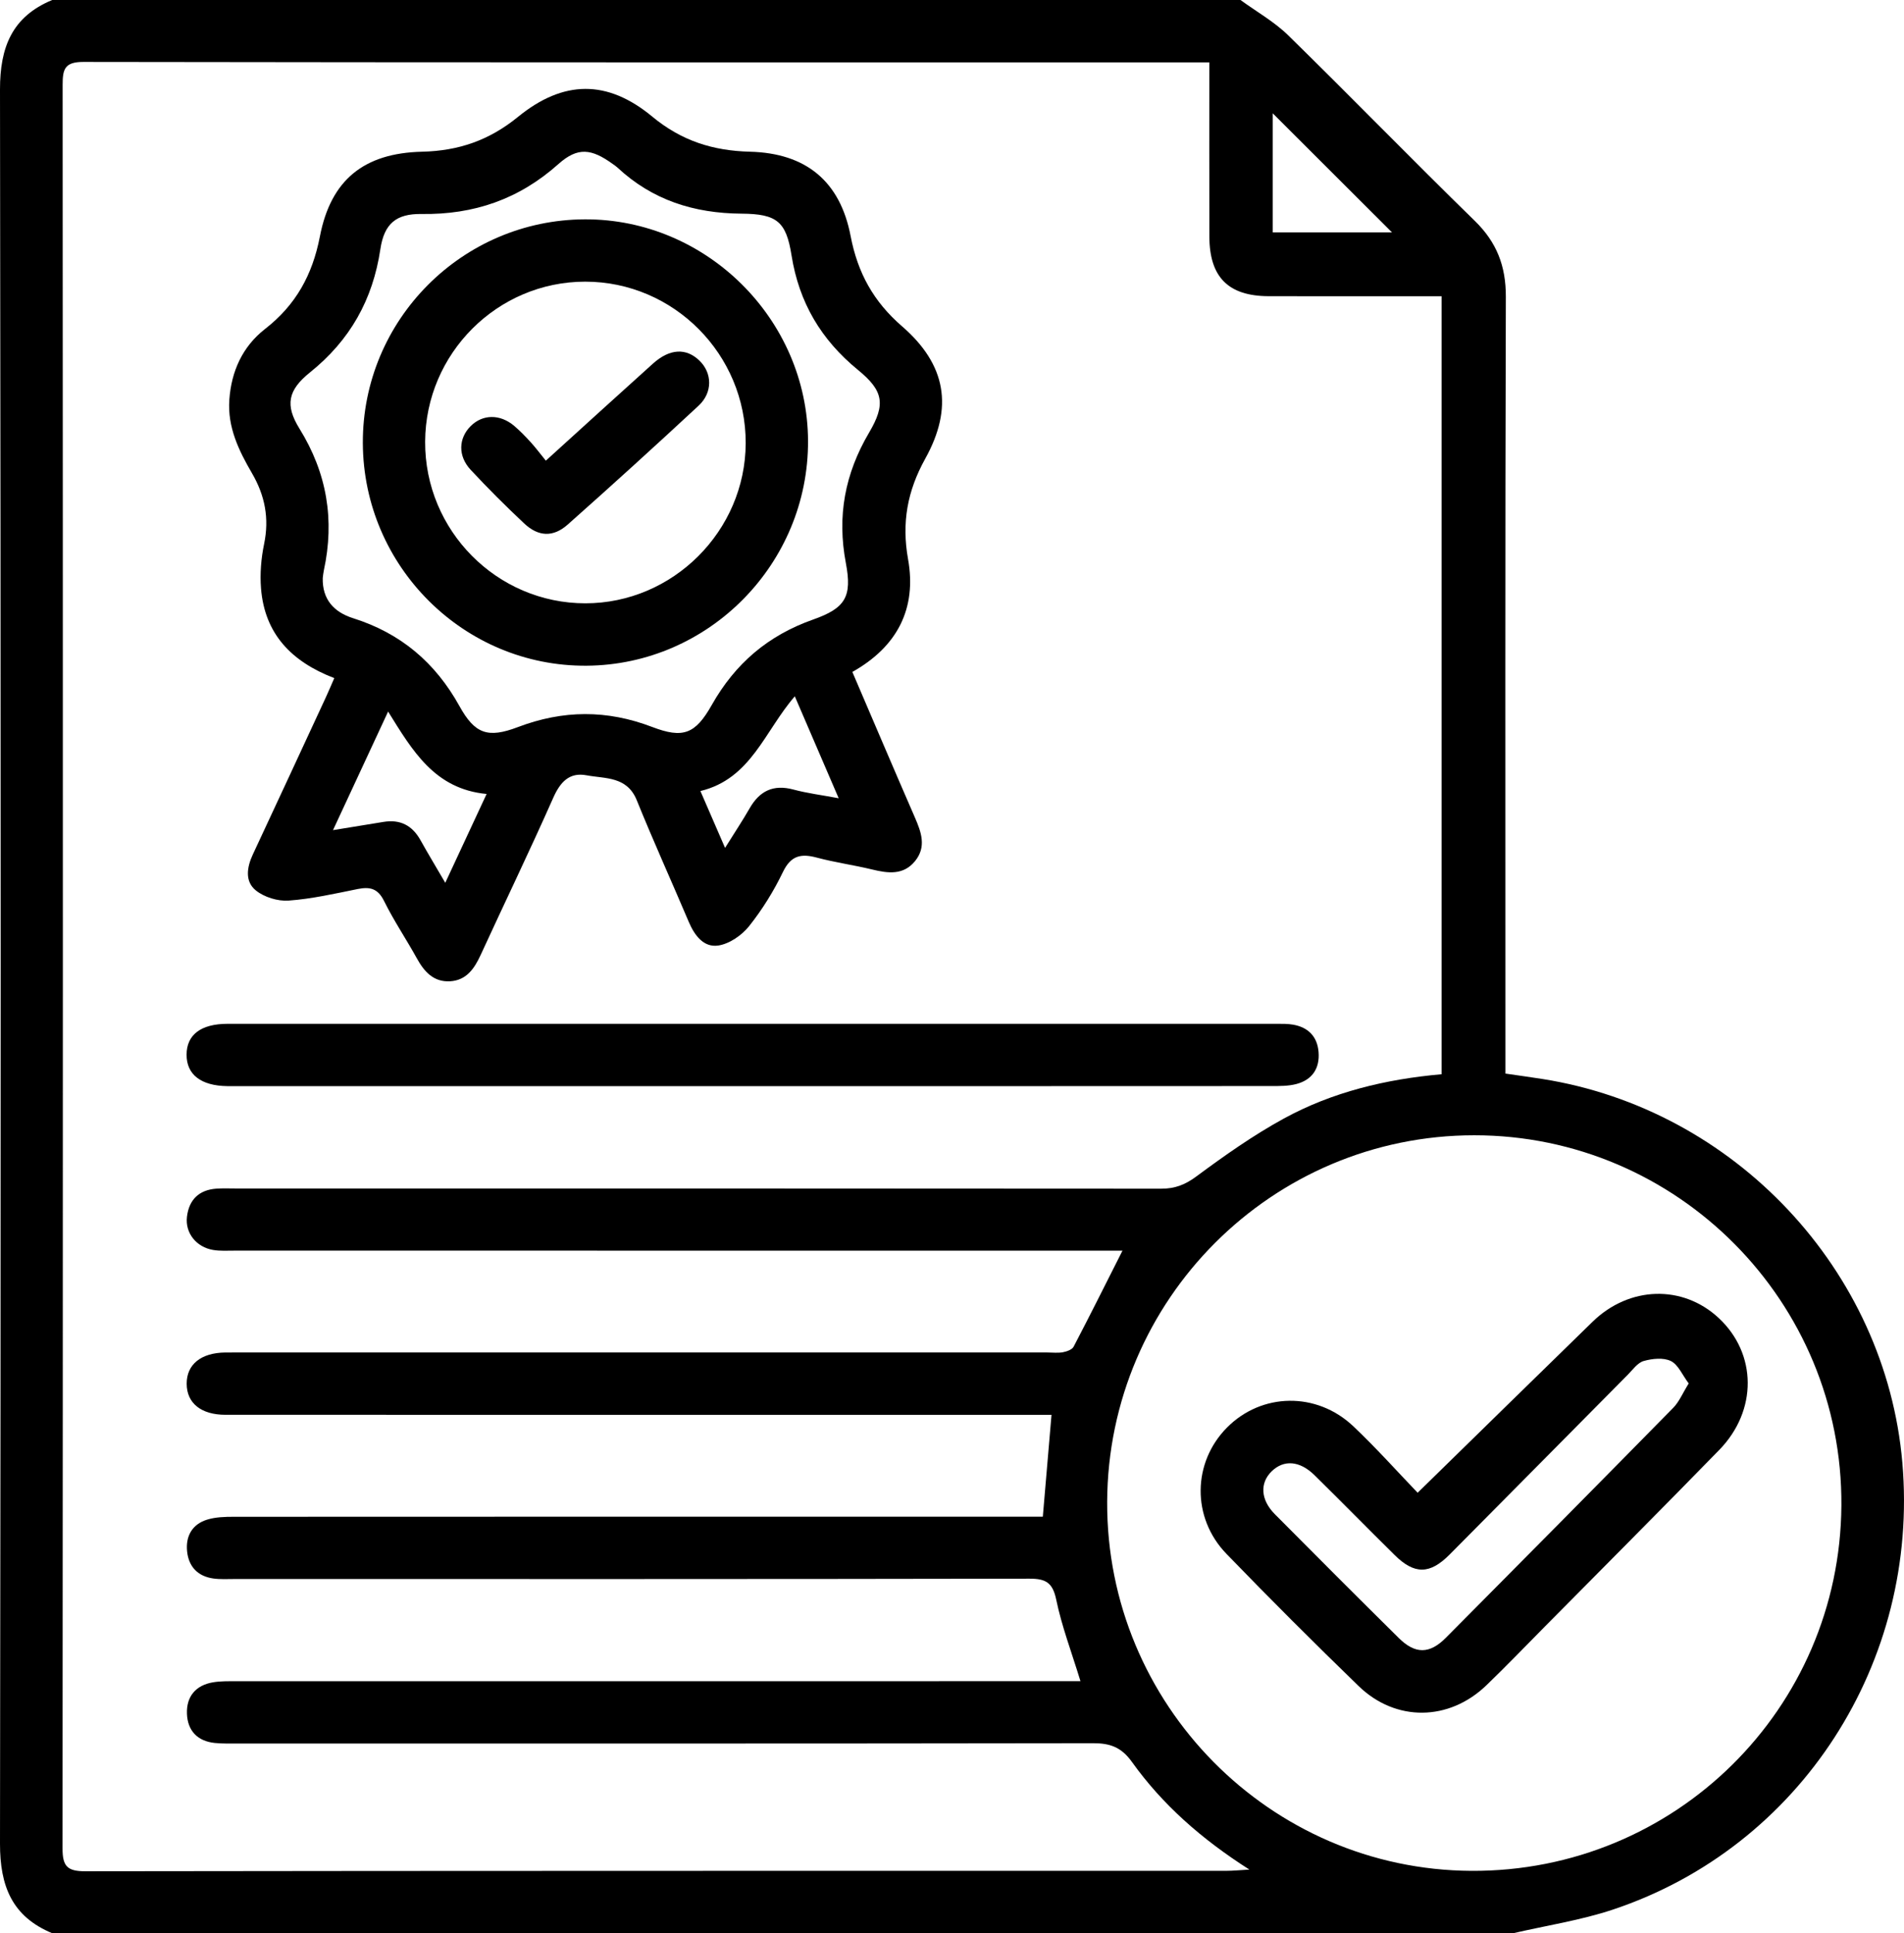 <?xml version="1.0" encoding="utf-8"?>
<!-- Generator: Adobe Illustrator 16.0.0, SVG Export Plug-In . SVG Version: 6.00 Build 0)  -->
<!DOCTYPE svg PUBLIC "-//W3C//DTD SVG 1.1//EN" "http://www.w3.org/Graphics/SVG/1.1/DTD/svg11.dtd">
<svg version="1.1" id="Layer_1" xmlns="http://www.w3.org/2000/svg" xmlns:xlink="http://www.w3.org/1999/xlink" x="0px" y="0px"
	 width="366.584px" height="372.052px" viewBox="0 0 366.584 372.052" enable-background="new 0 0 366.584 372.052"
	 xml:space="preserve">
<path fill-rule="evenodd" clip-rule="evenodd" d="M291.343,372.052c-93.763,0-187.526,0-281.29,0
	C2.315,368.851-0.013,362.972,0,354.8C0.17,242.285,0.17,129.77,0,17.256C-0.013,9.083,2.317,3.204,10.053,0
	c76.262,0,152.521,0,228.783,0c3.082,2.25,6.494,4.164,9.193,6.806c12.06,11.799,23.818,23.902,35.897,35.68
	c4.249,4.143,6.018,8.709,5.999,14.648c-0.148,48.363-0.084,96.729-0.084,145.093c0,1.455,0,2.911,0,4.384
	c2.674,0.39,4.885,0.69,7.087,1.037c37.056,5.825,66.138,36.799,69.337,73.839c3.316,38.407-19.584,73.957-55.688,86.005
	C304.352,369.568,297.764,370.56,291.343,372.052z M232.835,12.002c-1.44,0-2.419,0-3.396,0c-71.134,0-142.267,0.028-213.399-0.083
	c-3.611-0.006-3.982,1.427-3.98,4.407c0.057,113.139,0.063,226.276-0.02,339.415c-0.003,3.425,0.907,4.393,4.395,4.388
	c73.258-0.104,146.516-0.078,219.772-0.087c1.158,0,2.316-0.123,4.341-0.237c-9.28-5.919-16.754-12.531-22.617-20.722
	c-2.02-2.82-4.174-3.602-7.441-3.597c-54.881,0.085-109.762,0.062-164.644,0.057c-1.499-0.001-3.009,0.046-4.495-0.106
	c-3.373-0.346-5.255-2.404-5.359-5.672c-0.105-3.282,1.695-5.438,5.01-5.999c1.465-0.247,2.986-0.213,4.482-0.213
	c52.631-0.009,105.262-0.008,157.893-0.008c1.53,0,3.061,0,4.648,0c-1.732-5.657-3.609-10.575-4.662-15.663
	c-0.681-3.286-1.983-4.07-5.162-4.064c-51.005,0.098-102.011,0.069-153.018,0.066c-1.373,0-2.768,0.09-4.119-0.101
	c-2.971-0.418-4.73-2.258-5.04-5.196c-0.308-2.926,0.949-5.221,3.821-6.12c1.623-0.508,3.436-0.56,5.164-0.561
	c50.506-0.026,101.012-0.021,151.518-0.021c1.445,0,2.893,0,4.25,0c0.581-6.81,1.116-13.076,1.672-19.597c-1.529,0-3.016,0-4.503,0
	c-51.506,0-103.013,0.004-154.519-0.007c-4.719-0.001-7.473-2.243-7.486-5.97c-0.014-3.729,2.752-5.968,7.446-6.022
	c0.875-0.011,1.751-0.003,2.626-0.003c51.881,0,103.762,0,155.643,0c1,0,2.025,0.133,2.992-0.048
	c0.741-0.14,1.757-0.494,2.056-1.064c3.153-6.022,6.187-12.108,9.409-18.484c-1.516,0-2.975,0-4.432,0
	c-55.507,0-111.014,0.001-166.52-0.004c-1.373,0-2.773,0.093-4.115-0.13c-3.252-0.539-5.424-3.267-5.051-6.391
	c0.393-3.28,2.311-5.167,5.663-5.408c1.244-0.089,2.499-0.032,3.749-0.032c59.382,0,118.764-0.013,178.146,0.041
	c2.634,0.003,4.598-0.742,6.761-2.343c5.4-3.998,10.938-7.913,16.82-11.133c9.393-5.143,19.709-7.605,30.415-8.551
	c0-50.031,0-99.811,0-149.731c-11.292,0-22.287,0.018-33.282-0.006c-7.785-0.018-11.412-3.673-11.426-11.505
	C232.82,34.51,232.835,23.521,232.835,12.002z M213.167,289.028c-0.161,38.937,31.321,70.819,70.13,71.021
	c39.174,0.203,70.959-31.167,71.232-70.301c0.271-39.205-31.549-71.277-70.701-71.263C244.955,218.5,213.33,250.073,213.167,289.028
	z M245.049,21.814c0,7.395,0,15.14,0,22.908c7.948,0,15.682,0,22.954,0C260.382,37.117,252.678,29.428,245.049,21.814z"/>
<path fill-rule="evenodd" clip-rule="evenodd" d="M64.363,130.503c-8.336-3.194-13.412-8.591-14.107-17.252
	c-0.227-2.827,0.018-5.781,0.594-8.563c1.02-4.931,0.17-9.316-2.347-13.637c-2.517-4.321-4.718-8.838-4.349-14.101
	c0.387-5.518,2.551-10.271,6.887-13.646c5.918-4.609,9.115-10.387,10.551-17.802c2.109-10.896,8.492-16.04,19.666-16.304
	c7.06-0.167,12.941-2.196,18.469-6.701c8.75-7.131,17.21-7.213,25.846-0.062c5.644,4.674,11.68,6.578,18.821,6.762
	c10.798,0.276,17.36,5.699,19.378,16.222c1.355,7.071,4.387,12.605,9.892,17.372c8.517,7.374,9.94,15.65,4.48,25.479
	c-3.462,6.232-4.562,12.344-3.31,19.35c1.699,9.506-2.068,16.835-10.727,21.698c4.053,9.444,7.996,18.726,12.025,27.971
	c1.246,2.858,2.282,5.694,0.038,8.441c-2.248,2.751-5.214,2.343-8.269,1.602c-3.516-0.854-7.123-1.343-10.613-2.276
	c-3.025-0.81-4.995-0.447-6.527,2.728c-1.779,3.69-3.986,7.261-6.537,10.461c-1.399,1.754-3.776,3.398-5.919,3.722
	c-2.819,0.427-4.586-1.94-5.695-4.556c-3.313-7.81-6.825-15.539-10.009-23.401c-1.881-4.644-6.084-4.126-9.678-4.802
	c-3.301-0.621-5.063,1.299-6.41,4.344c-4.498,10.151-9.337,20.152-13.975,30.243c-1.219,2.652-2.766,4.885-5.902,5.057
	c-3.141,0.172-4.951-1.831-6.373-4.409c-2.051-3.716-4.446-7.252-6.32-11.048c-1.199-2.428-2.73-2.771-5.092-2.295
	c-4.403,0.889-8.824,1.898-13.283,2.221c-2.088,0.15-4.707-0.658-6.324-1.97c-2.119-1.719-1.722-4.436-0.563-6.91
	c4.71-10.059,9.371-20.139,14.045-30.214C63.24,133.117,63.711,131.99,64.363,130.503z M62.138,111.248
	c-0.099,4.122,2.173,6.566,5.84,7.724c9.148,2.884,15.829,8.519,20.493,16.938c2.949,5.327,5.451,6.217,11.217,4.028
	c8.718-3.309,17.153-3.365,25.885-0.031c5.934,2.266,8.299,1.375,11.459-4.22c4.514-7.993,10.844-13.396,19.525-16.456
	c6.218-2.191,7.527-4.396,6.301-10.85c-1.723-9.061-0.189-17.228,4.475-25.133c3.225-5.465,2.754-8.05-2.141-12.051
	c-7.109-5.813-11.354-12.966-12.801-22.081c-1.028-6.477-2.816-7.949-9.608-7.997c-9.154-0.065-17.187-2.6-23.927-8.895
	c-0.271-0.253-0.596-0.453-0.898-0.673c-4.092-2.961-6.736-3.29-10.446,0.022c-7.583,6.773-16.289,9.758-26.368,9.61
	c-4.868-0.071-7.179,1.868-7.91,6.764c-1.457,9.742-5.842,17.535-13.551,23.722c-4.271,3.429-4.826,6.3-2.02,10.833
	c5.289,8.543,6.793,17.545,4.688,27.265C62.245,110.256,62.201,110.756,62.138,111.248z M85.73,169.896
	c2.774-5.957,5.25-11.275,7.959-17.094c-10.004-0.949-14.262-8.301-18.965-15.857c-3.659,7.87-7.033,15.125-10.609,22.816
	c3.605-0.587,6.657-1.075,9.705-1.581c3.224-0.535,5.554,0.67,7.138,3.512C82.348,164.188,83.826,166.633,85.73,169.896z
	 M153.028,134.01c-5.802,6.66-8.405,15.873-18.177,18.226c1.638,3.773,3.063,7.058,4.748,10.94c1.855-2.973,3.369-5.241,4.723-7.603
	c1.929-3.369,4.575-4.661,8.442-3.622c2.658,0.714,5.418,1.057,8.71,1.673C158.54,146.809,155.89,140.655,153.028,134.01z"/>
<path fill-rule="evenodd" clip-rule="evenodd" d="M144.636,209.029c-32.75,0-65.501,0-98.251,0c-0.875,0-1.75,0.01-2.625-0.002
	c-5.068-0.068-7.849-2.22-7.837-6.061c0.012-3.813,2.749-5.928,7.89-5.93c67.377-0.012,134.752-0.009,202.127-0.002
	c0.998,0,2.013-0.008,2.99,0.158c2.95,0.503,4.695,2.291,4.938,5.27c0.255,3.144-1.212,5.358-4.28,6.161
	c-1.538,0.402-3.213,0.39-4.826,0.39C211.387,209.034,178.012,209.029,144.636,209.029z"/>
<path fill-rule="evenodd" clip-rule="evenodd" d="M272.945,287.281c11.52-11.26,22.58-22.096,33.67-32.901
	c7.08-6.898,17.367-7.18,24.303-0.716c7.354,6.852,7.488,17.796,0.087,25.388c-11.165,11.45-22.468,22.768-33.718,34.136
	c-3.69,3.731-7.33,7.516-11.111,11.153c-7.193,6.923-17.438,7.076-24.596,0.144c-8.615-8.345-17.109-16.822-25.447-25.443
	c-6.744-6.972-6.543-17.613,0.117-24.316c6.657-6.702,17.229-6.929,24.305-0.239C264.988,278.677,269.063,283.248,272.945,287.281z
	 M325.133,266.249c-1.236-1.646-2.02-3.618-3.431-4.312c-1.428-0.701-3.573-0.476-5.224-0.013c-1.182,0.331-2.111,1.675-3.075,2.646
	c-11.442,11.531-22.856,23.091-34.31,34.612c-3.816,3.838-6.77,3.851-10.588,0.082c-5.16-5.09-10.237-10.264-15.403-15.347
	c-2.86-2.814-5.922-3.037-8.263-0.759c-2.304,2.242-2.149,5.469,0.6,8.24c7.92,7.984,15.875,15.936,23.871,23.843
	c3.164,3.127,5.914,3.125,9.076-0.055c14.627-14.709,29.221-29.45,43.763-44.243C323.301,269.773,323.964,268.123,325.133,266.249z"
	/>
<path fill-rule="evenodd" clip-rule="evenodd" d="M69.859,85.298C69.75,61.625,88.945,42.29,112.635,42.213
	c23.371-0.076,42.828,19.232,42.938,42.609c0.111,23.659-19.071,43.132-42.65,43.296C89.338,128.282,69.971,109.023,69.859,85.298z
	 M81.854,84.986c-0.089,17.107,13.811,31.128,30.854,31.123c16.854-0.004,30.798-13.918,30.864-30.794
	c0.065-17.099-13.861-31.116-30.907-31.109C95.762,54.214,81.941,68.02,81.854,84.986z"/>
<path fill-rule="evenodd" clip-rule="evenodd" d="M105.092,88.657c7.318-6.636,13.944-12.68,20.615-18.674
	c3.238-2.91,6.406-3.062,8.973-0.567c2.448,2.38,2.563,6.114-0.17,8.653c-8.313,7.723-16.715,15.351-25.201,22.881
	c-2.805,2.49-5.658,2.351-8.391-0.214c-3.544-3.325-6.992-6.765-10.303-10.323c-2.477-2.662-2.342-6.058-0.01-8.396
	c2.318-2.324,5.676-2.373,8.418-0.035c1.135,0.968,2.178,2.055,3.186,3.157C103.13,86.146,103.945,87.247,105.092,88.657z"/>
</svg>
